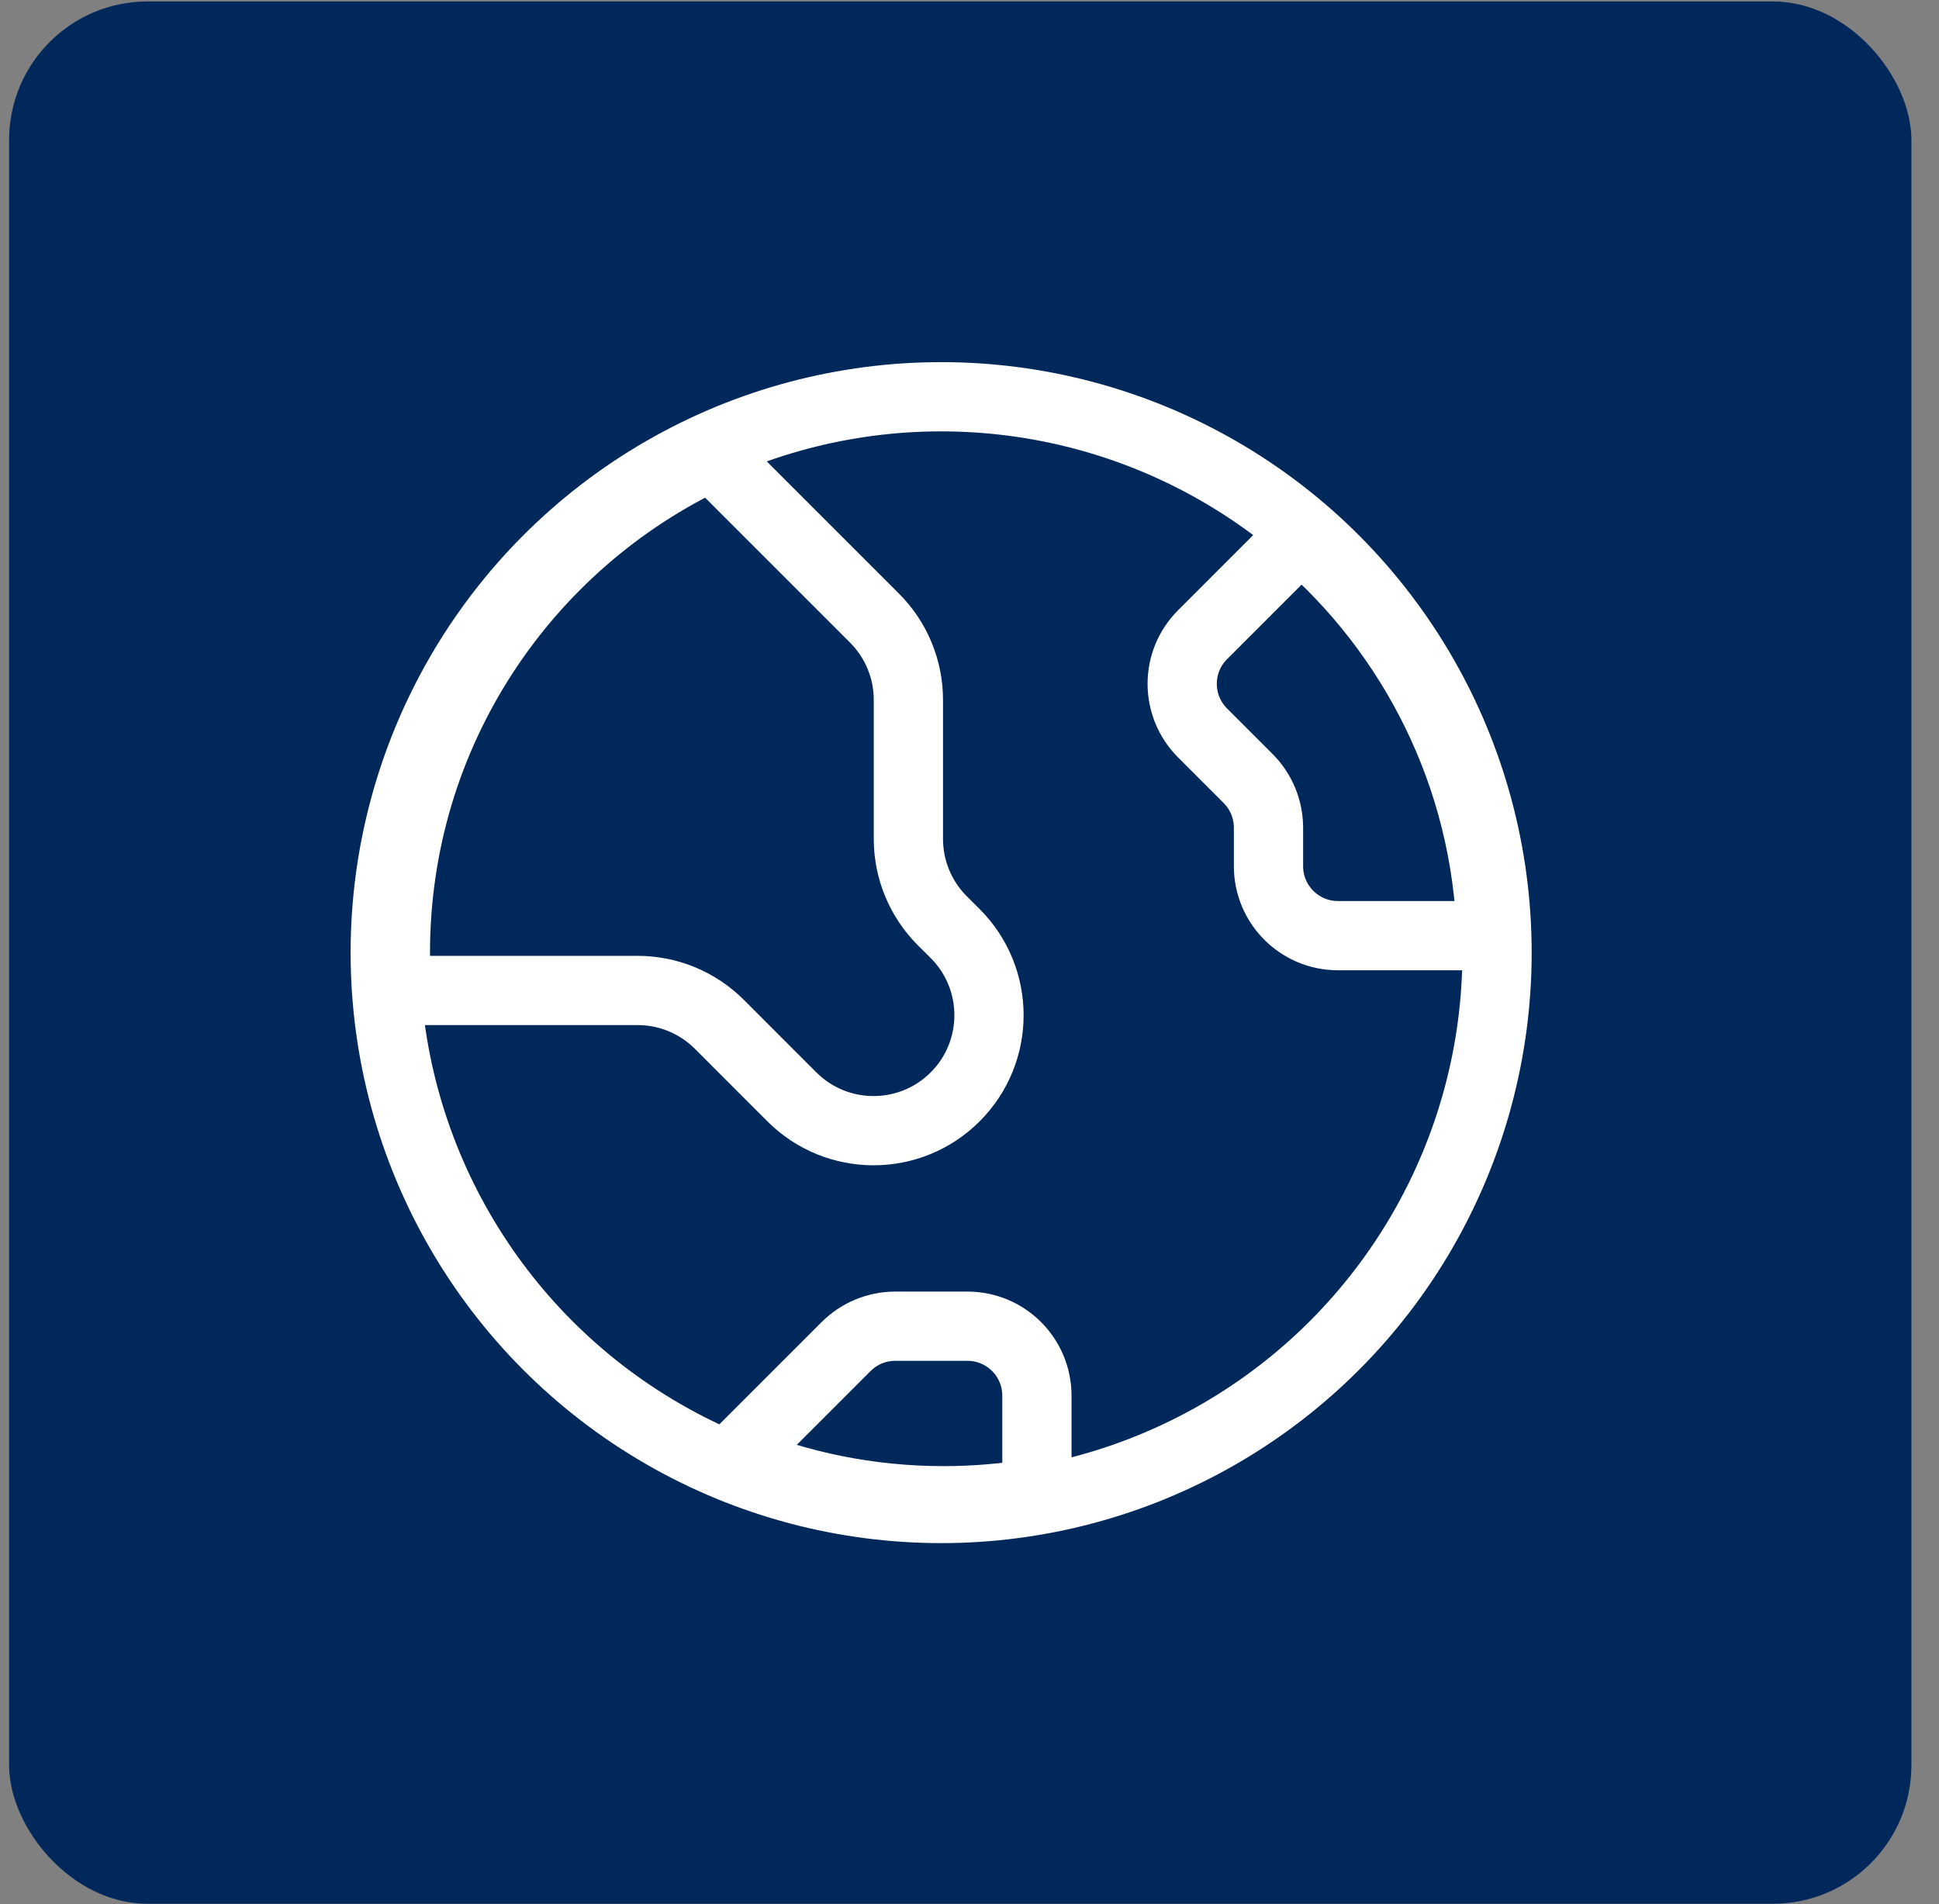 <svg width="56" height="55" viewBox="0 0 56 55" fill="none" xmlns="http://www.w3.org/2000/svg">
<rect x="0" y="0" width="56" height="55" fill="#808080" stroke="none"/>
<rect x="0.263" y="0.042" width="54.94" height="54.943" rx="4" fill="#00285A"/>
<path d="M28.563 29.321C28.563 30.175 28.237 31.029 27.586 31.68C26.284 32.982 24.172 32.982 22.87 31.68L20.774 29.583C20.148 28.958 19.3 28.607 18.415 28.607H11.456C11.431 28.246 11.419 27.882 11.419 27.515C11.419 21.16 15.162 15.681 20.564 13.16L25.258 17.854C25.884 18.48 26.235 19.328 26.235 20.212V24.232C26.235 25.116 26.587 25.964 27.211 26.59L27.586 26.963C28.237 27.615 28.563 28.468 28.563 29.321Z" stroke="white" stroke-width="2" stroke-miterlimit="10" stroke-linecap="round" stroke-linejoin="round"/>
<path d="M43.073 27.024H38.642C37.534 27.024 36.635 26.126 36.635 25.017V23.905C36.635 23.374 36.424 22.863 36.048 22.487L34.731 21.169C33.947 20.385 33.947 19.115 34.731 18.332L37.56 15.502C40.824 18.306 42.932 22.418 43.073 27.024Z" stroke="white" stroke-width="2" stroke-miterlimit="10" stroke-linecap="round" stroke-linejoin="round"/>
<path d="M29.947 40.311V43.115C29.071 43.267 28.169 43.345 27.25 43.345C25.102 43.345 23.053 42.917 21.186 42.142L24.436 38.892C24.812 38.516 25.323 38.304 25.854 38.304H27.941C29.05 38.304 29.947 39.202 29.947 40.311Z" stroke="white" stroke-width="2" stroke-miterlimit="10" stroke-linecap="round" stroke-linejoin="round"/>
<circle cx="27.181" cy="27.514" r="16.055" stroke="white" stroke-width="2"/>
</svg>
